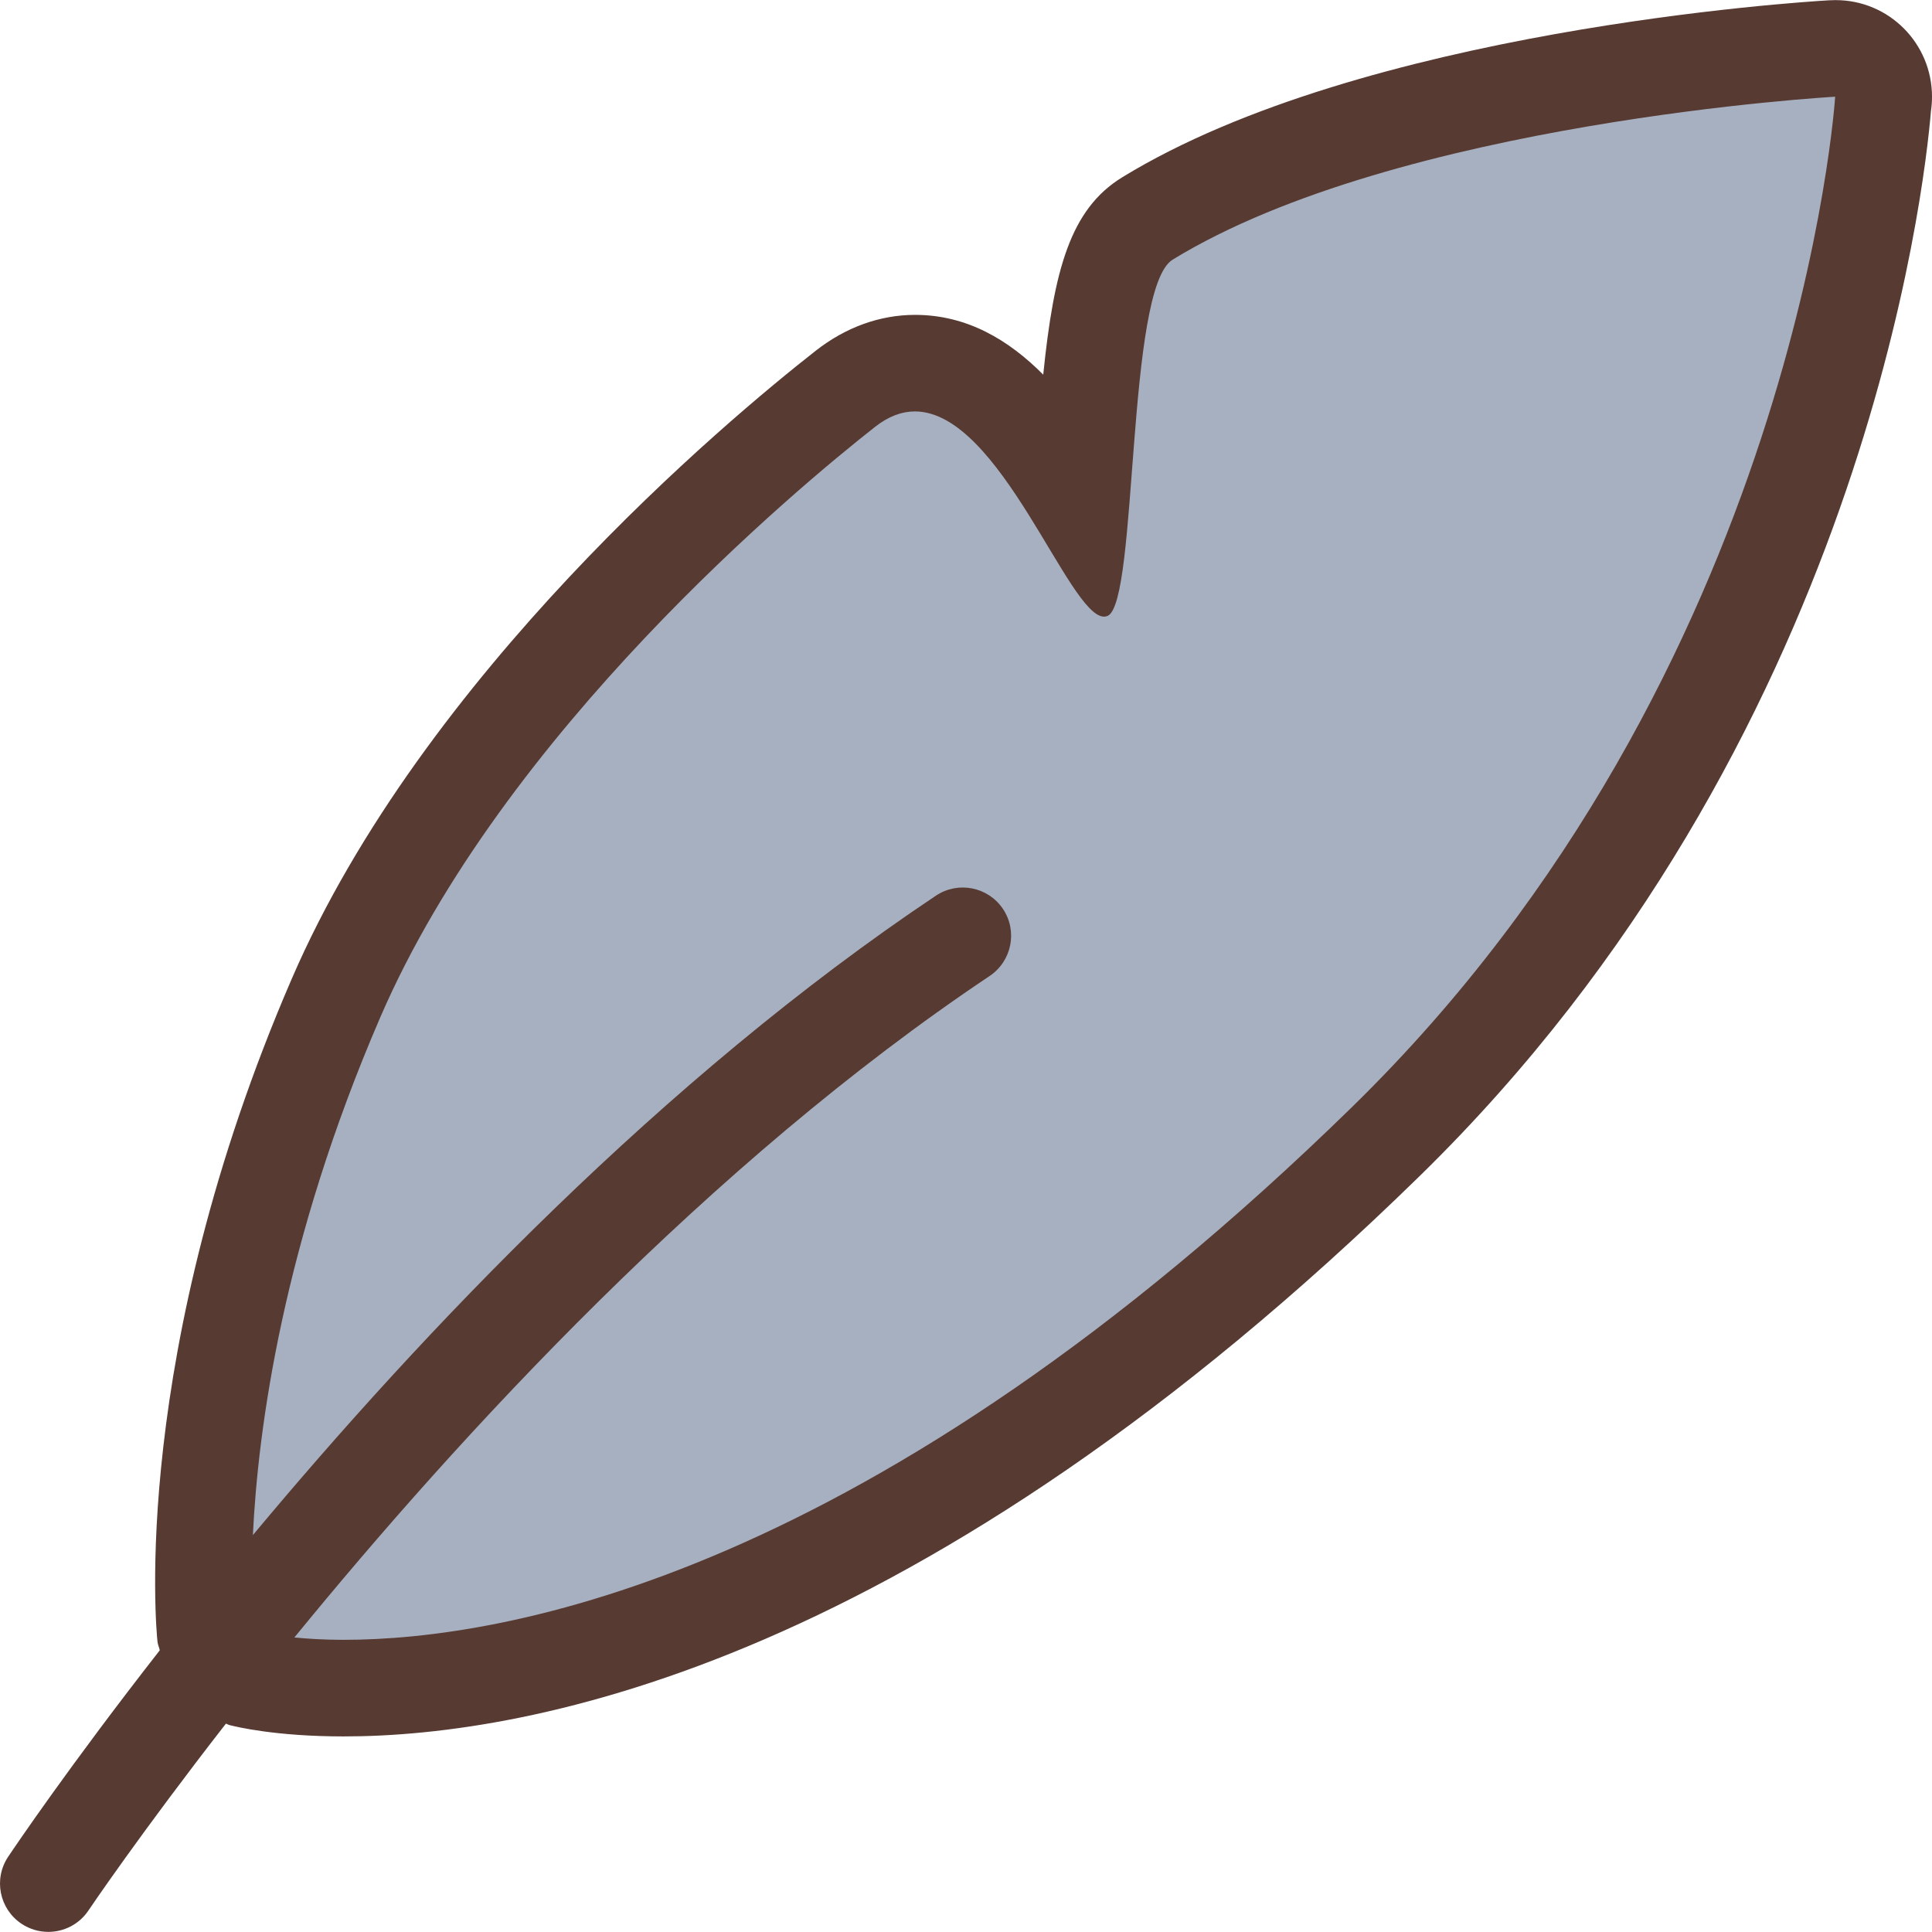 <?xml version="1.0" encoding="iso-8859-1"?>
<!-- Uploaded to: SVG Repo, www.svgrepo.com, Generator: SVG Repo Mixer Tools -->
<svg height="800px" width="800px" version="1.1" id="Layer_1" xmlns="http://www.w3.org/2000/svg" xmlns:xlink="http://www.w3.org/1999/xlink" 
	 viewBox="0 0 511.996 511.996" xml:space="preserve">
<path style="fill:#A7B0C0;" d="M91.043,447.366c-6.203,0-10.844-0.358-14.206-0.674l-23.924-2.227l-0.512-0.137l1.834-38.13
	c1.51-31.407,8.771-81.482,34.794-141.677c33.736-78.061,111.883-143.358,135.031-161.514c5.734-4.488,11.919-6.766,18.395-6.766
	c19.573,0.009,33.071,20.23,43.924,38.156c0.324-3.788,0.606-7.619,0.879-11.075c3.055-40.187,5.563-58.522,16.808-65.416
	C365.959,19.98,480.751,13.12,485.614,12.847l14.402-0.811l-0.904,14.402c-0.41,6.408-11.297,158.238-131.814,276.034
	C238.334,428.544,138.857,447.366,91.043,447.366z"/>
<path style="fill:#573A32;" d="M486.467,0.032h-0.119h-0.009c-0.026,0-0.051,0-0.077,0h-0.009h-0.017
	c-0.538,0-1.067,0.017-1.596,0.051c-7.858,0.461-123.504,7.833-187.256,46.91c-13.754,8.43-18.088,24.547-20.921,52.294
	c-9.129-9.189-20.187-15.844-33.984-15.844c-9.283,0-18.37,3.285-26.296,9.496c-23.745,18.617-103.939,85.638-138.887,166.497
	c-42.968,99.409-35.886,172.555-35.562,175.618c0.085,0.802,0.444,1.51,0.606,2.287c-24.018,30.733-38.608,52.362-40.187,54.725
	c-3.925,5.87-2.338,13.822,3.549,17.747c2.184,1.45,4.65,2.15,7.09,2.15c4.138,0,8.199-1.997,10.665-5.699
	c0.367-0.546,13.788-20.418,36.415-49.495c0.29,0.085,0.529,0.273,0.819,0.358c1.928,0.503,12.448,3.037,30.358,3.037
	c49.76,0,152.991-19.3,285.206-148.537C493.924,196.605,510.025,49.698,511.723,29.391c0.179-1.229,0.273-2.483,0.273-3.763
	C511.996,11.491,500.597,0.032,486.467,0.032z M358.348,293.326C230.834,417.964,133.738,434.568,91.034,434.568
	c-5.307,0-9.437-0.282-13.02-0.623c43.762-53.591,109.954-125.628,184.253-175.302c5.87-3.95,7.466-11.902,3.524-17.773
	c-3.95-5.87-11.885-7.423-17.747-3.524C175.392,285.92,111.537,353.418,67.016,406.813c1.357-28.156,7.926-77.438,33.762-137.223
	c32.67-75.595,110.594-140.363,131.183-156.515c3.592-2.816,7.099-4.044,10.495-4.044c22.653,0.009,40.724,54.384,50.118,54.384
	c0.341,0,0.665-0.068,0.981-0.213c8.097-3.737,4.804-86.789,17.201-94.392c59.862-36.671,175.576-43.181,175.576-43.181
	S476.732,177.604,358.348,293.326z"/>
</svg>